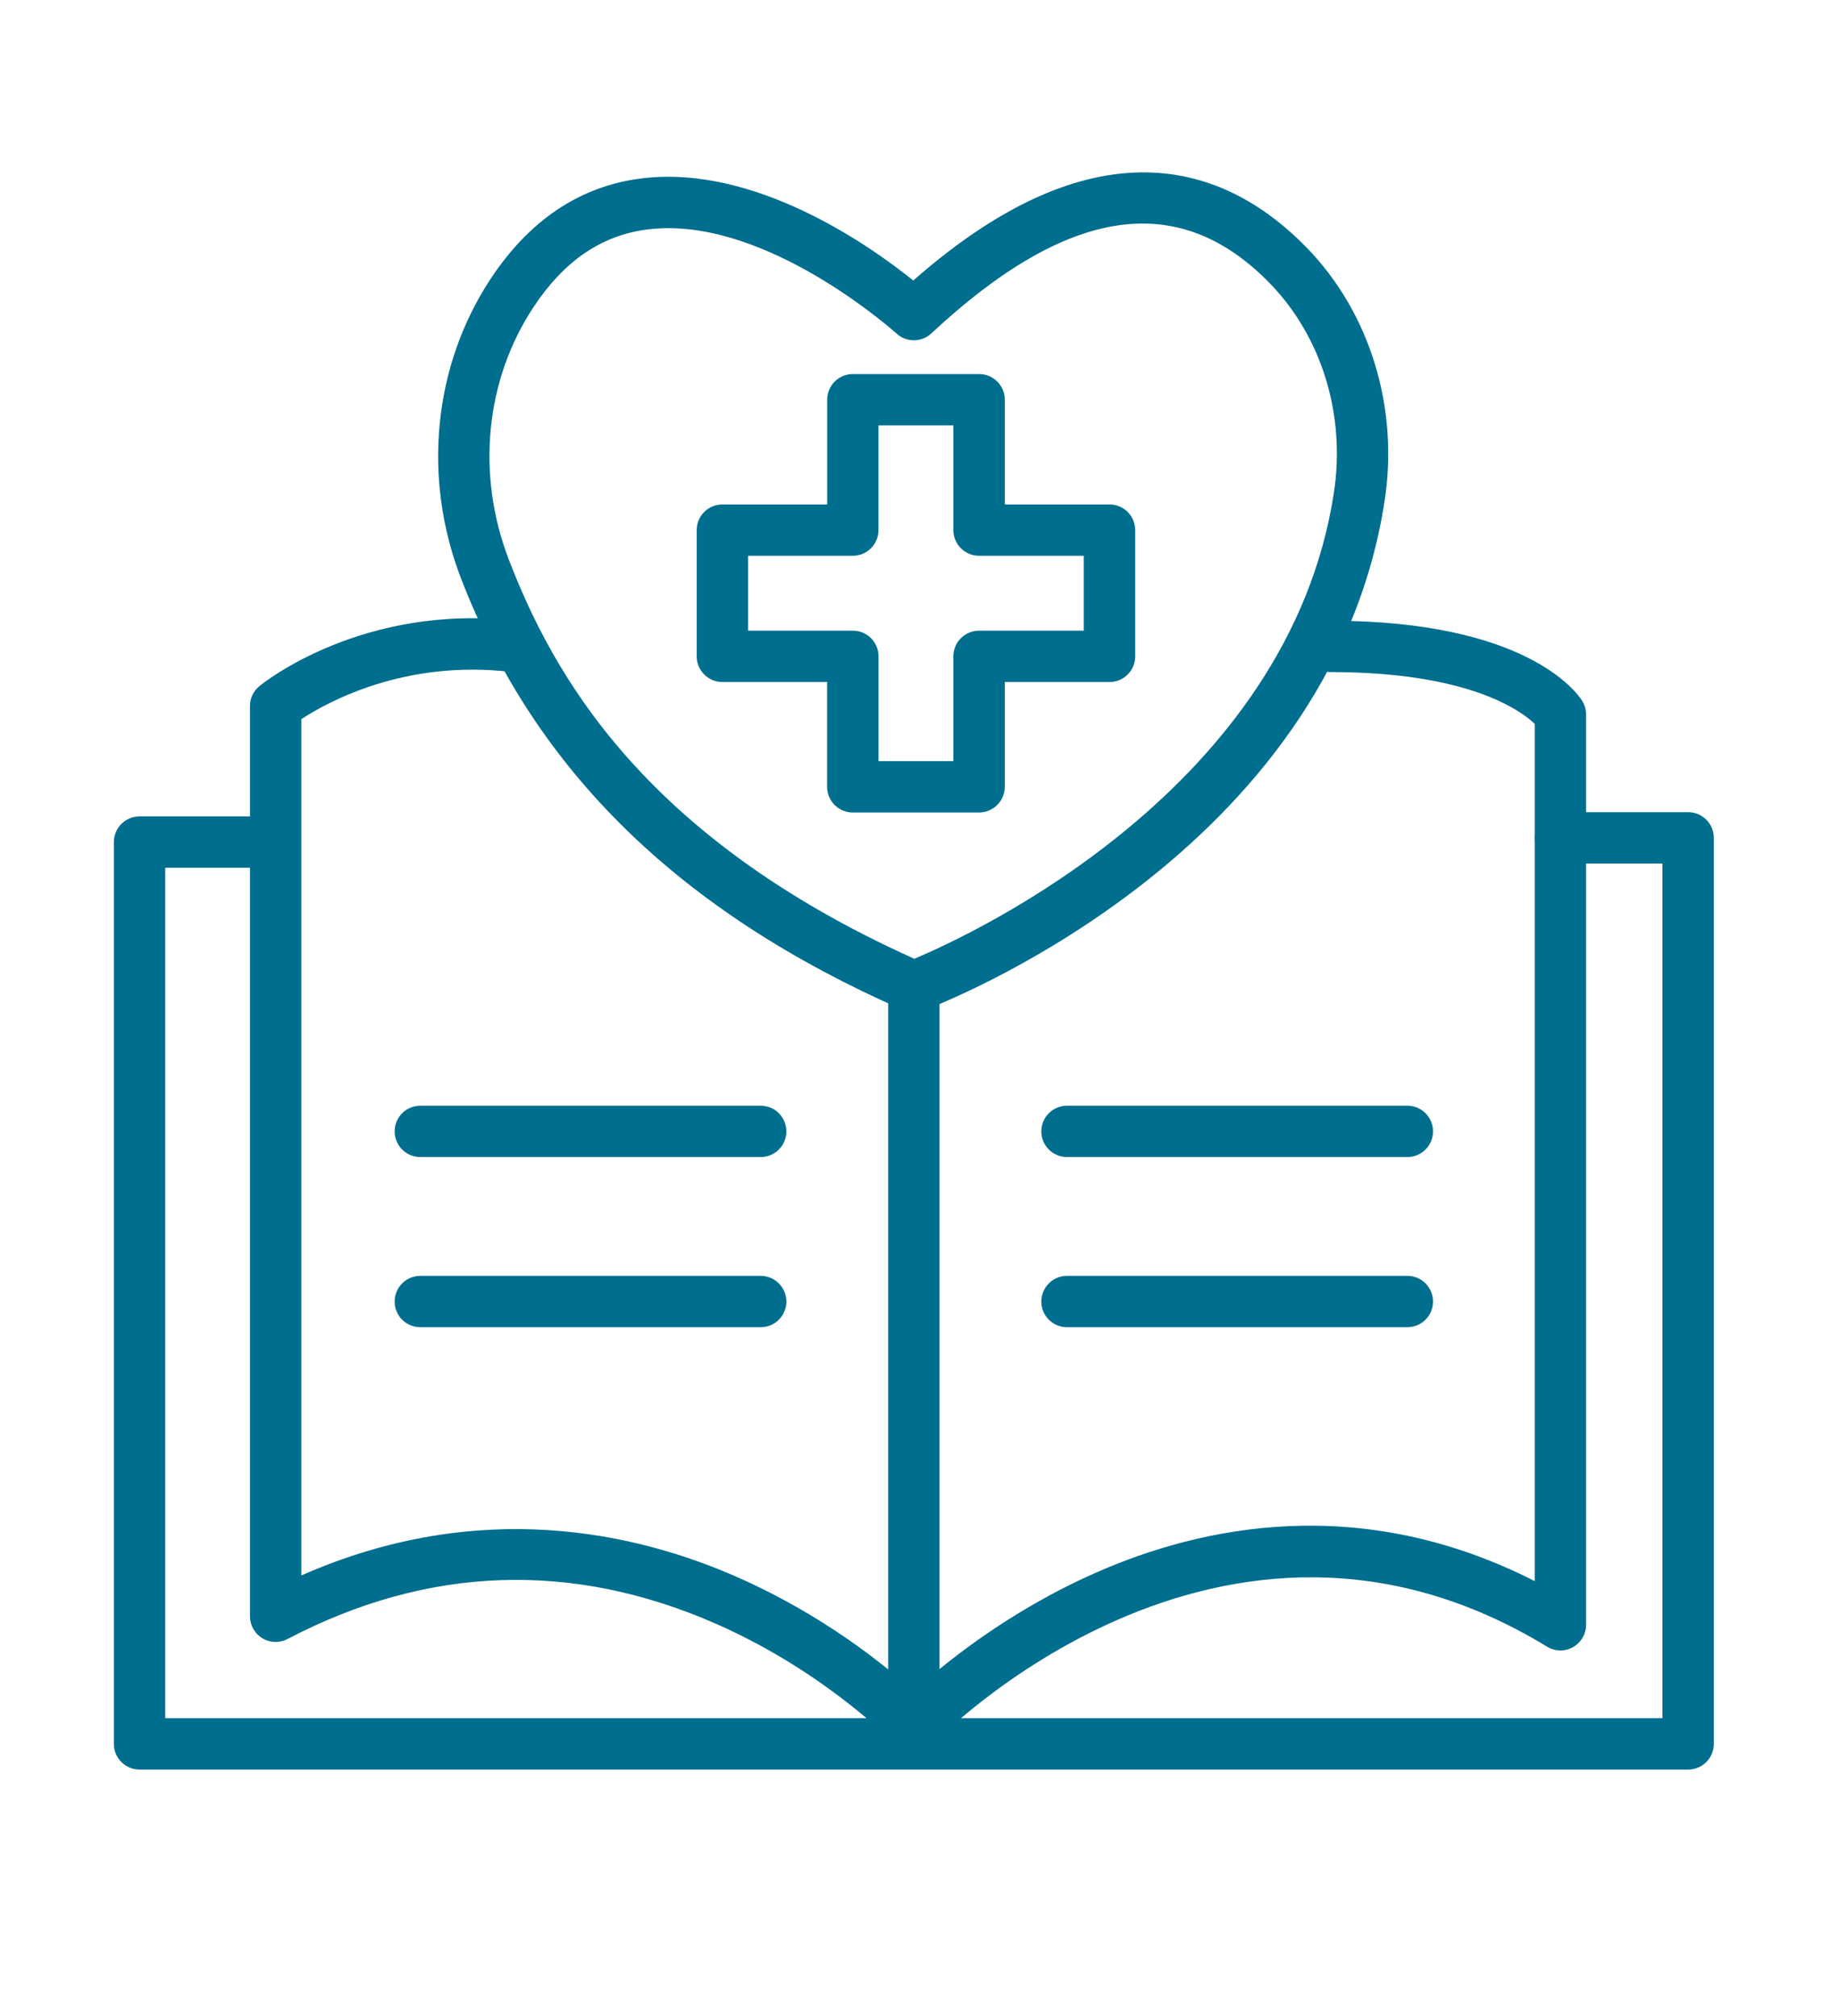 <?xml version="1.0" encoding="utf-8"?>
<!-- Generator: Adobe Illustrator 27.9.0, SVG Export Plug-In . SVG Version: 6.00 Build 0)  -->
<svg version="1.1" id="Capa_1" xmlns="http://www.w3.org/2000/svg" xmlns:xlink="http://www.w3.org/1999/xlink" x="0px" y="0px"
	 viewBox="0 0 225.63 247.35" style="enable-background:new 0 0 225.63 247.35;" xml:space="preserve">
<style type="text/css">
	.st0{fill:#FFFFFF;}
	.st1{fill:#006E8E;}
	.st2{fill:#86AE4B;}
	.st3{fill:none;stroke:#F7931E;stroke-width:6.3;stroke-linecap:round;stroke-miterlimit:10;}
	.st4{fill:#FFD54C;}
	.st5{fill:none;stroke:#F7931E;stroke-width:6.3;stroke-linecap:round;stroke-linejoin:round;stroke-miterlimit:10;}
</style>
<g>
	<g>
		<path class="st1" d="M207.12,217.14h-190c-1.74,0-3.15-1.41-3.15-3.15V103.33c0-1.74,1.41-3.15,3.15-3.15h15.66
			c1.74,0,3.15,1.41,3.15,3.15s-1.41,3.15-3.15,3.15H20.27v104.36h183.7V105.96h-12.51c-1.74,0-3.15-1.41-3.15-3.15
			s1.41-3.15,3.15-3.15h15.66c1.74,0,3.15,1.41,3.15,3.15v111.18C210.27,215.73,208.86,217.14,207.12,217.14z"/>
	</g>
	<g>
		<path class="st1" d="M112.12,215.05C112.12,215.05,112.11,215.05,112.12,215.05c-0.87,0-1.7-0.36-2.29-0.99
			c-0.08-0.08-8.49-8.86-21.9-14.77c-17.71-7.8-35.43-7.19-52.65,1.83c-0.98,0.51-2.15,0.48-3.09-0.09
			c-0.94-0.57-1.52-1.59-1.52-2.7V86.63c0-0.94,0.42-1.84,1.16-2.44c0.51-0.42,12.74-10.21,31.59-8c1.73,0.2,2.96,1.77,2.76,3.5
			c-0.2,1.73-1.78,2.96-3.5,2.76c-13.05-1.54-22.53,3.71-25.71,5.8v105.07c21.87-9.63,41.11-5.3,53.72,0.31
			c10.39,4.62,17.88,10.69,21.42,13.91c3.67-3.35,11.55-9.8,22.35-14.56c12.94-5.71,32.44-9.87,53.84,1.04V88.83
			c-1.66-1.6-8.04-6.36-25.04-6.36c-1.74,0-3.15-1.41-3.15-3.15s1.41-3.15,3.15-3.15c24.02,0,30.23,8.83,30.86,9.83
			c0.31,0.5,0.48,1.08,0.48,1.67v111.7c0,1.14-0.62,2.19-1.61,2.75c-0.99,0.56-2.21,0.54-3.18-0.06
			c-40.16-24.49-75.06,11.63-75.41,12C113.81,214.7,112.98,215.05,112.12,215.05z"/>
	</g>
	<g>
		<path class="st1" d="M112.12,210.88c-1.74,0-3.15-1.41-3.15-3.15v-86.65c0-1.74,1.41-3.15,3.15-3.15s3.15,1.41,3.15,3.15v86.65
			C115.27,209.47,113.86,210.88,112.12,210.88z"/>
	</g>
	<g>
		<path class="st1" d="M172.67,141.98h-41.76c-1.74,0-3.15-1.41-3.15-3.15s1.41-3.15,3.15-3.15h41.76c1.74,0,3.15,1.41,3.15,3.15
			S174.41,141.98,172.67,141.98z"/>
	</g>
	<g>
		<path class="st1" d="M172.67,162.86h-41.76c-1.74,0-3.15-1.41-3.15-3.15s1.41-3.15,3.15-3.15h41.76c1.74,0,3.15,1.41,3.15,3.15
			S174.41,162.86,172.67,162.86z"/>
	</g>
	<g>
		<path class="st1" d="M93.33,141.98H51.57c-1.74,0-3.15-1.41-3.15-3.15s1.41-3.15,3.15-3.15h41.76c1.74,0,3.15,1.41,3.15,3.15
			S95.07,141.98,93.33,141.98z"/>
	</g>
	<g>
		<path class="st1" d="M93.33,162.86H51.57c-1.74,0-3.15-1.41-3.15-3.15s1.41-3.15,3.15-3.15h41.76c1.74,0,3.15,1.41,3.15,3.15
			S95.07,162.86,93.33,162.86z"/>
	</g>
	<g>
		<path class="st1" d="M112.12,124.23c-0.43,0-0.86-0.09-1.27-0.27C83.43,111.93,65.67,94.6,56.56,70.97
			c-4.76-12.34-3.4-26.07,3.62-36.73c4.79-7.26,11.02-11.42,18.55-12.35c13.89-1.72,27.99,8.24,33.32,12.53
			c23.21-20.42,39.03-13.56,48.31-3.99c7.71,7.95,11.27,19.53,9.53,30.97c-6.63,43.52-54.62,61.87-56.66,62.63
			C112.86,124.16,112.49,124.23,112.12,124.23z M82.02,28c-0.85,0-1.69,0.05-2.53,0.15c-5.68,0.71-10.27,3.84-14.05,9.56
			c-5.91,8.96-7.03,20.55-3,30.99c5.34,13.85,16.31,33.92,49.74,48.95c7.23-3.04,45.96-20.95,51.48-57.21
			c1.45-9.51-1.48-19.09-7.82-25.63c-11.19-11.55-24.79-9.55-41.57,6.1c-1.2,1.12-3.06,1.13-4.27,0.02
			C109.84,40.8,95.64,28,82.02,28z"/>
	</g>
	<g>
		<path class="st1" d="M120.12,99.7h-15.49c-1.74,0-3.15-1.41-3.15-3.15V83.69H88.63c-1.74,0-3.15-1.41-3.15-3.15V65.05
			c0-1.74,1.41-3.15,3.15-3.15h12.86V49.05c0-1.74,1.41-3.15,3.15-3.15h15.49c1.74,0,3.15,1.41,3.15,3.15V61.9h12.85
			c1.74,0,3.15,1.41,3.15,3.15v15.49c0,1.74-1.41,3.15-3.15,3.15h-12.85v12.86C123.27,98.29,121.86,99.7,120.12,99.7z M107.78,93.4
			h9.19V80.54c0-1.74,1.41-3.15,3.15-3.15h12.85V68.2h-12.85c-1.74,0-3.15-1.41-3.15-3.15V52.2h-9.19v12.85
			c0,1.74-1.41,3.15-3.15,3.15H91.78v9.19h12.86c1.74,0,3.15,1.41,3.15,3.15V93.4z"/>
	</g>
</g>
</svg>
